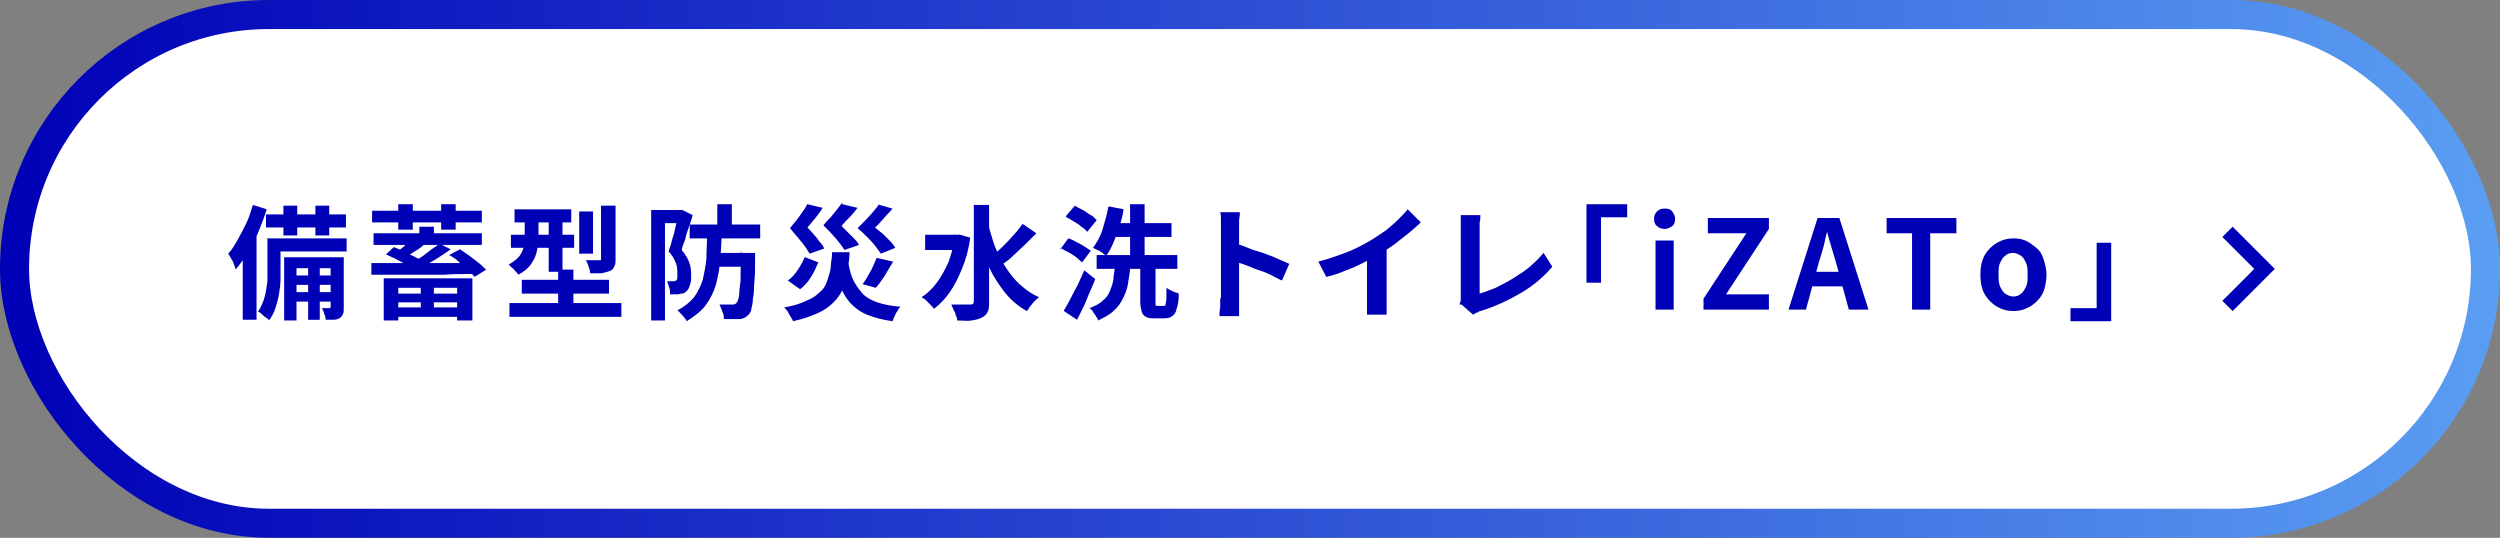 <?xml version="1.0" encoding="UTF-8"?>
<svg id="_レイヤー_1" data-name="レイヤー_1" xmlns="http://www.w3.org/2000/svg" xmlns:xlink="http://www.w3.org/1999/xlink" version="1.1" viewBox="0 0 344 74">
  <rect x="0" y="0" width="344" height="74" fill="#808080" stroke="none"/>
  <!-- Generator: Adobe Illustrator 29.6.1, SVG Export Plug-In . SVG Version: 2.1.1 Build 9)  -->
  <defs>
    <style>
      .st0 {
        fill: none;
        stroke: #0000b6;
        stroke-width: 2px;
      }

      .st0, .st1 {
        stroke-miterlimit: 10;
      }

      .st1 {
        fill: #fff;
        stroke: url(#_新規グラデーションスウォッチ_1);
        stroke-width: 4px;
      }

      .st2 {
        fill: #0000b6;
      }
    </style>
    <linearGradient id="_新規グラデーションスウォッチ_1" data-name="新規グラデーションスウォッチ 1" x1="0" y1="37" x2="344" y2="37" gradientUnits="userSpaceOnUse">
      <stop offset="0" stop-color="#0000b6"/>
      <stop offset="1" stop-color="#5a9ef2"/>
    </linearGradient>
  </defs>
  <rect class="st1" x="2" y="2" width="340" height="70" rx="35" ry="35"/>
  <polyline class="st0" points="306.5 31.9 311.6 37 306.5 42.1"/>
  <g>
    <path class="st2" d="M34.8,28.2l1.9.6c-.3,1-.7,2-1.1,3-.4,1-.9,2-1.5,2.9-.5.9-1.1,1.7-1.7,2.4,0-.2-.1-.4-.2-.7s-.2-.6-.4-.8c-.1-.3-.3-.5-.4-.7.5-.5.9-1.2,1.3-1.9.4-.7.8-1.5,1.2-2.3.4-.8.6-1.6.9-2.5ZM33.4,32.8l1.9-1.9h0v13.1h-1.9v-11.3ZM36.7,32.8h1.9v3.8c0,.6,0,1.2,0,1.8,0,.7-.1,1.3-.2,2-.1.7-.3,1.3-.5,2-.2.6-.5,1.2-.9,1.7,0-.1-.2-.3-.4-.4s-.4-.3-.6-.5c-.2-.2-.4-.3-.5-.3.4-.6.7-1.3.9-2,.2-.7.3-1.5.4-2.2,0-.7,0-1.4,0-2.1v-3.7ZM36.6,29.5h11v1.8h-11v-1.8ZM37.5,32.8h10.2v1.8h-10.2v-1.8ZM39,28.3h1.9v4.1h-1.9v-4.1ZM39.1,35.4h7.2v1.5h-5.5v7.2h-1.7v-8.6ZM40.2,37.9h6v1.3h-6v-1.3ZM40.2,40.2h6v1.3h-6v-1.3ZM42.4,36h1.6v8h-1.6v-8ZM43.4,28.3h1.9v4.1h-1.9v-4.1ZM45.6,35.4h1.7v6.9c0,.4,0,.7-.1.9s-.2.4-.5.6c-.2.1-.5.2-.8.2s-.7,0-1.1,0c0-.2,0-.5-.2-.8,0-.3-.2-.5-.3-.8.2,0,.5,0,.6,0s.3,0,.4,0c.1,0,.2,0,.2-.2v-6.9Z"/>
    <path class="st2" d="M51.2,36.2c.9,0,1.8,0,2.9,0,1.1,0,2.2,0,3.4,0,1.2,0,2.4,0,3.7,0s2.5,0,3.7,0v1.5c-1.3,0-2.5,0-3.8.1-1.3,0-2.5,0-3.7,0s-2.3,0-3.4,0c-1.1,0-2,0-2.9,0v-1.6ZM51.2,29h15.1v1.6h-15.1v-1.6ZM51.4,32.1h14.9v1.6h-14.9v-1.6ZM52.7,38.3h12.3v5.8h-2.1v-4.5h-8.1v4.5h-2v-5.8ZM53,35.1l1.2-1.1c.4.2.9.3,1.3.6s.9.4,1.3.6c.4.2.8.4,1.1.6l-1.2,1.2c-.3-.2-.6-.4-1-.7-.4-.2-.9-.5-1.3-.7s-.9-.4-1.3-.6ZM54.2,40.4h9.1v1.2h-9.1v-1.2ZM54.2,42.3h9.1v1.3h-9.1v-1.3ZM56.7,32.9l1.6.8c-.4.4-.9.7-1.4,1-.5.3-.9.6-1.3.9l-1.3-.7c.2-.2.5-.4.8-.6.3-.2.6-.5.8-.7.3-.2.5-.5.7-.7ZM54.8,28.1h2v3.5h-2v-3.5ZM60.4,33.5l1.6.8c-.5.4-1,.7-1.6,1.1-.6.4-1.2.7-1.7,1-.6.3-1.1.6-1.6.9l-1.3-.7c.5-.3,1-.6,1.6-.9.6-.3,1.1-.7,1.6-1.1.5-.4,1-.7,1.4-1ZM57.7,31.2h2v1.8h-2v-1.8ZM57.9,39.2h1.8v3.9h-1.8v-3.9ZM60.7,28.1h2v3.5h-2v-3.5ZM61.8,35.1l1.5-.8c.4.3.9.6,1.3.9s.9.7,1.3,1c.4.3.7.7,1,.9l-1.6,1c-.2-.3-.6-.6-1-1s-.8-.7-1.2-1.1c-.4-.4-.9-.7-1.3-.9Z"/>
    <path class="st2" d="M72.2,29.5h1.9v3c0,.6,0,1.3-.2,1.9-.1.7-.4,1.3-.8,1.9-.4.6-1,1.1-1.8,1.5,0-.1-.2-.3-.4-.5-.2-.2-.3-.4-.5-.5-.2-.2-.3-.3-.4-.4.7-.4,1.2-.8,1.5-1.2s.5-.9.6-1.4c0-.5.1-.9.1-1.4v-3ZM70.1,41.7h15.4v1.9h-15.4v-1.9ZM70.3,32.3h8.7v1.8h-8.7v-1.8ZM70.8,28.8h7.8v1.8h-7.8v-1.8ZM71.8,38.5h12v1.9h-12v-1.9ZM75.5,29.4h1.9v8h-1.9v-8ZM76.8,37.1h2.1v5.9h-2.1v-5.9ZM79.7,29.1h1.9v5.8h-1.9v-5.8ZM82.8,28.3h1.9v7.3c0,.5,0,.8-.2,1.1-.1.3-.3.5-.6.6-.3.1-.7.2-1.1.3-.4,0-1,0-1.6,0,0-.3-.1-.6-.2-.9s-.2-.6-.4-.9c.4,0,.8,0,1.1,0s.6,0,.7,0c.1,0,.2,0,.3,0,0,0,0-.1,0-.2v-7.3Z"/>
    <path class="st2" d="M89.6,28.9h4.3v1.8h-2.4v13.4h-1.9v-15.2ZM93.3,28.9h.6c0,0,1.4.7,1.4.7-.1.5-.3,1-.5,1.6-.2.6-.4,1.1-.5,1.7-.2.5-.4,1-.5,1.5.6.7.9,1.3,1.1,1.9.2.6.2,1.1.2,1.6s0,1-.2,1.4c-.1.4-.3.7-.6.9-.1.1-.3.2-.5.2s-.4.1-.5.1c-.2,0-.3,0-.5,0-.2,0-.4,0-.6,0,0-.3,0-.6-.1-.9s-.2-.6-.3-.9c.2,0,.3,0,.4,0h.3c.2,0,.4,0,.5-.1.1,0,.2-.2.2-.4s0-.4,0-.6c0-.4,0-.9-.2-1.4s-.5-1.1-1-1.6c.1-.4.3-.8.4-1.3.1-.5.3-.9.4-1.4.1-.5.2-.9.3-1.3.1-.4.2-.8.2-1v-.6ZM97.3,31.9h2c0,1.4-.1,2.6-.2,3.9-.1,1.2-.3,2.3-.6,3.4-.3,1-.8,2-1.4,2.8-.6.8-1.5,1.5-2.6,2.2-.1-.2-.3-.5-.6-.8-.3-.3-.5-.6-.7-.7,1-.5,1.7-1.1,2.3-1.8.5-.7.9-1.5,1.2-2.4.2-.9.4-1.9.5-2.9,0-1.1.1-2.2.1-3.4ZM94.9,30.9h9.7v1.9h-9.7v-1.9ZM98.4,34.8h4.2v1.9h-4.2v-1.9ZM98.7,28.1h2v3.4h-2v-3.4ZM101.9,34.8h2v.8c0,1.2,0,2.3-.1,3.2s0,1.6-.2,2.2c0,.6-.1,1.1-.2,1.4,0,.4-.2.6-.3.8-.2.2-.4.4-.6.5-.2.1-.5.2-.7.2-.2,0-.6,0-1,0-.4,0-.8,0-1.2,0,0-.3,0-.6-.2-1-.1-.4-.3-.7-.4-1,.4,0,.7,0,1.1,0,.3,0,.6,0,.7,0,.2,0,.4,0,.6-.3.1-.1.2-.4.3-.9,0-.5.1-1.2.2-2.1,0-.9,0-2.2.1-3.7v-.4Z"/>
    <path class="st2" d="M114.6,34.7h2.3c0,1-.2,1.9-.3,2.7-.1.8-.3,1.6-.6,2.3-.3.7-.7,1.3-1.3,1.9-.6.6-1.3,1.1-2.2,1.5s-2,.8-3.4,1.1c0-.2-.2-.4-.3-.6s-.3-.5-.4-.7-.3-.4-.5-.6c1.2-.2,2.2-.5,3-.9.8-.3,1.4-.7,1.9-1.2.5-.4.8-.9,1-1.5s.4-1.2.5-1.8c0-.7.2-1.4.2-2.2ZM110.8,35.4l1.8.7c-.3.7-.6,1.4-1,2-.4.7-.9,1.2-1.5,1.7l-1.7-1.2c.6-.4,1-.9,1.4-1.5.4-.6.7-1.2,1-1.8ZM111.1,28.1l2.1.5c-.3.5-.7,1-1,1.4-.4.4-.7.9-1.1,1.3.3.3.6.6.9,1,.3.3.6.7.8,1,.3.3.5.6.6.9l-2,.7c-.3-.5-.6-1-1.1-1.6-.5-.6-1-1.2-1.6-1.9.3-.4.6-.7.9-1.1.3-.4.6-.8.8-1.1.3-.4.5-.7.6-1ZM115.9,28.1l2.1.5c-.4.5-.7.9-1.1,1.3s-.8.8-1.1,1.2c.3.3.6.6.9.9s.6.6.9.9c.3.3.5.6.6.8l-2,.7c-.3-.5-.7-1-1.2-1.6-.5-.6-1.1-1.2-1.7-1.8.3-.4.6-.7,1-1.1.3-.4.6-.7.9-1.1.3-.4.5-.7.7-.9ZM116.6,35.6c.2,1,.4,2,.7,2.7s.8,1.4,1.3,2,1.3,1,2.1,1.3c.9.3,1.9.5,3.2.6-.1.1-.3.3-.4.6-.2.2-.3.5-.4.7-.1.2-.2.5-.3.7-1.4-.2-2.5-.5-3.5-.9s-1.7-1-2.3-1.6c-.6-.7-1.1-1.5-1.4-2.5-.4-1-.6-2.1-.9-3.4h1.9ZM120.7,28.1l2.1.6c-.2.3-.5.6-.8.9-.3.3-.5.6-.8.9-.3.3-.5.6-.8.8.4.3.7.6,1.1.9.3.3.7.7,1,1,.3.3.5.6.7.9l-2,.8c-.2-.3-.5-.7-.8-1.1-.3-.4-.7-.8-1.1-1.2s-.8-.8-1.3-1.2c.4-.4.7-.7,1.1-1.1.4-.4.7-.8,1-1.1.3-.4.6-.7.8-1ZM120.7,35.5l2.2.5c-.4.7-.8,1.3-1.2,2-.4.6-.8,1.2-1.2,1.6l-1.8-.5c.2-.3.5-.7.7-1.1.2-.4.5-.8.7-1.3s.4-.8.5-1.2Z"/>
    <path class="st2" d="M131.3,32.3h.8c0,0,1.4.4,1.4.4-.2,1.6-.6,3-1.1,4.2-.5,1.3-1.1,2.4-1.7,3.3-.7,1-1.4,1.7-2.2,2.3-.1-.2-.3-.4-.5-.6-.2-.2-.4-.4-.6-.6-.2-.2-.4-.3-.6-.4.8-.5,1.5-1.2,2.1-2,.6-.8,1.1-1.7,1.6-2.8.4-1.1.7-2.2.9-3.5v-.4ZM127.3,32.3h4.7v2.1h-4.7v-2.1ZM133.9,28.2h2.2v13.3c0,.6,0,1.1-.2,1.4-.1.3-.4.6-.8.8s-.8.3-1.4.4-1.2,0-2,0c0-.2,0-.5-.2-.7,0-.3-.2-.6-.3-.8s-.2-.5-.3-.7c.6,0,1.1,0,1.6,0h1c.2,0,.3,0,.4-.1,0,0,.1-.2.1-.3v-13.3ZM135.9,30.6c.3,1.1.6,2.2,1,3.3.4,1,.9,2,1.5,2.9.6.9,1.2,1.7,2,2.4.8.7,1.6,1.3,2.6,1.7-.2.1-.4.3-.6.5-.2.2-.4.4-.6.7-.2.2-.3.5-.5.7-1.3-.7-2.4-1.7-3.3-2.9s-1.7-2.5-2.3-4.1c-.6-1.5-1.1-3.2-1.5-4.9l1.6-.3ZM140.7,30.8l1.9,1.3c-.5.5-1,1-1.5,1.5-.5.5-1.1,1-1.6,1.5s-1,.9-1.5,1.2l-1.5-1.1c.5-.4,1-.8,1.5-1.3.5-.5,1-1,1.5-1.6.5-.5.9-1.1,1.3-1.6Z"/>
    <path class="st2" d="M145.9,34.3l1.1-1.5c.4.1.7.3,1.1.5.4.2.8.4,1.1.6s.6.4.9.6l-1.2,1.6c-.2-.2-.5-.4-.8-.7-.3-.2-.7-.5-1.1-.7-.4-.2-.8-.4-1.1-.6ZM146.4,42.7c.3-.5.6-1,.9-1.6.3-.6.6-1.2,1-1.9.3-.7.6-1.3.9-2l1.5,1.2c-.2.6-.5,1.2-.8,1.9s-.5,1.3-.8,1.9c-.3.6-.6,1.2-.9,1.8l-1.8-1.2ZM146.7,29.7l1.2-1.4c.3.2.7.4,1.1.6.4.2.7.5,1.1.7s.6.5.8.7l-1.3,1.6c-.2-.2-.4-.5-.8-.7-.3-.3-.7-.5-1-.7-.4-.2-.7-.5-1.1-.6ZM153.5,36.7h2c0,.8-.2,1.6-.3,2.4-.1.7-.4,1.4-.7,2-.3.6-.7,1.2-1.3,1.7-.5.5-1.3.9-2.1,1.3,0-.2-.2-.4-.3-.6s-.3-.4-.4-.6-.3-.4-.5-.5c.8-.3,1.4-.6,1.8-1,.5-.4.8-.8,1-1.3s.4-1,.5-1.6c0-.6.2-1.2.2-1.9ZM152.6,28.4l2,.4c-.1.8-.3,1.6-.6,2.4s-.5,1.5-.8,2.2c-.3.7-.6,1.3-1,1.8-.1-.1-.3-.2-.5-.4-.2-.1-.4-.3-.7-.4-.2-.1-.4-.2-.6-.3.5-.7,1-1.5,1.3-2.5.3-1,.6-2,.8-3.1ZM150.9,35.1h11.1v1.9h-11.1v-1.9ZM152.9,30.7h8.3v1.9h-8.3v-1.9ZM155.5,28.1h2v8h-2v-8ZM157,36.3h2v5.2c0,.3,0,.4,0,.5,0,0,.1.1.3.1h.8c.1,0,.2,0,.3-.2,0-.1,0-.3.1-.7,0-.3,0-.9,0-1.6.1.1.3.2.5.3.2.1.4.2.6.3.2,0,.4.1.6.2,0,.9-.1,1.6-.3,2.1-.1.5-.3.8-.6,1-.3.2-.6.3-1.1.3h-1.3c-.5,0-.9,0-1.2-.2-.3-.1-.5-.4-.6-.7-.1-.4-.2-.8-.2-1.4v-5.2Z"/>
    <path class="st2" d="M168,41v-9.8c0-.3,0-.6,0-1,0-.4,0-.7-.1-1h2.7c0,.3,0,.6-.1,1,0,.4,0,.7,0,1.1v9.8c0,.2,0,.4,0,.7,0,.3,0,.6,0,.9,0,.3,0,.6,0,.8h-2.7c0-.3,0-.7.1-1.2,0-.5,0-.8,0-1.2ZM169.8,33.5c.6.1,1.2.3,1.9.6s1.4.5,2.1.7c.7.3,1.4.5,2,.8.6.3,1.2.5,1.6.7l-1,2.3c-.5-.2-1-.5-1.6-.8-.6-.3-1.2-.5-1.8-.7-.6-.2-1.2-.5-1.8-.7s-1.1-.4-1.6-.5v-2.4Z"/>
    <path class="st2" d="M181.4,36c1.5-.4,2.9-.9,4.2-1.4,1.2-.5,2.3-1.1,3.3-1.7.6-.4,1.2-.8,1.8-1.2.6-.5,1.2-1,1.7-1.5.5-.5,1-1,1.3-1.4l1.8,1.8c-.5.5-1.1,1-1.7,1.5-.6.5-1.3,1-1.9,1.5-.7.5-1.3.9-2,1.3-.6.4-1.4.8-2.2,1.2-.8.4-1.6.8-2.5,1.1-.9.4-1.8.7-2.7.9l-1.1-2.1ZM188.4,34l2.4-.6v7.7c0,.2,0,.5,0,.8,0,.3,0,.6,0,.8,0,.3,0,.5,0,.6h-2.7c0-.1,0-.3,0-.6s0-.5,0-.8,0-.6,0-.8v-7.1Z"/>
    <path class="st2" d="M200.8,41.9c.1-.2.2-.4.2-.6,0-.2,0-.3,0-.5v-9.2c0-.2,0-.4,0-.7,0-.2,0-.5,0-.7,0-.2,0-.4,0-.6h2.7c0,.3,0,.7-.1,1,0,.3,0,.6,0,1v8.8c.7-.2,1.4-.5,2.2-.8.8-.4,1.6-.8,2.4-1.3.8-.5,1.6-1,2.3-1.6.7-.6,1.3-1.2,1.9-1.9l1.2,1.9c-1.2,1.4-2.6,2.6-4.3,3.6-1.7,1-3.6,1.9-5.6,2.5-.1,0-.3.1-.4.2-.2,0-.4.2-.6.3l-1.6-1.4Z"/>
    <path class="st2" d="M218.3,28.1h5.6v1.8h-3.6v9h-2v-10.9Z"/>
    <path class="st2" d="M229.1,31.5c-.4,0-.8-.1-1.1-.4-.3-.2-.4-.6-.4-1s.1-.7.4-1,.6-.4,1.1-.4.8.1,1,.4.4.6.4,1-.1.8-.4,1c-.3.2-.6.4-1,.4ZM227.8,42.6v-9.5h2.5v9.5h-2.5Z"/>
    <path class="st2" d="M234.4,42.6v-1.5l5.9-9h-5.3v-2.1h8.4v1.5l-5.9,9h5.9v2.1h-9Z"/>
    <path class="st2" d="M246.1,42.6l4-12.6h3l4,12.6h-2.7l-1.8-6.6c-.2-.7-.4-1.3-.6-2-.2-.7-.4-1.4-.6-2.1h0c-.2.7-.3,1.4-.5,2.1-.2.7-.4,1.4-.6,2l-1.8,6.6h-2.5ZM248.6,39.4v-2h6v2h-6Z"/>
    <path class="st2" d="M263.1,42.6v-10.5h-3.5v-2.1h9.6v2.1h-3.6v10.5h-2.5Z"/>
    <path class="st2" d="M277,42.8c-.8,0-1.5-.2-2.2-.6-.7-.4-1.3-1-1.7-1.7s-.6-1.6-.6-2.7.2-2,.6-2.7,1-1.3,1.7-1.7c.7-.4,1.4-.6,2.2-.6s1.2.1,1.7.3,1,.6,1.5,1,.8.9,1,1.6c.2.6.4,1.3.4,2.1s-.2,2-.6,2.7-1,1.3-1.7,1.7c-.7.4-1.4.6-2.2.6ZM277,40.8c.4,0,.8-.1,1.1-.4.3-.2.5-.6.7-1,.2-.4.2-1,.2-1.6s0-1.1-.2-1.6c-.2-.4-.4-.8-.7-1-.3-.2-.7-.4-1.1-.4s-.8.1-1.1.4c-.3.2-.5.6-.7,1-.2.4-.2,1-.2,1.6s0,1.1.2,1.6c.2.4.4.8.7,1,.3.2.7.4,1.1.4Z"/>
    <path class="st2" d="M290.5,44.2h-5.6v-1.8h3.6v-9h2v10.9Z"/>
  </g>
</svg>